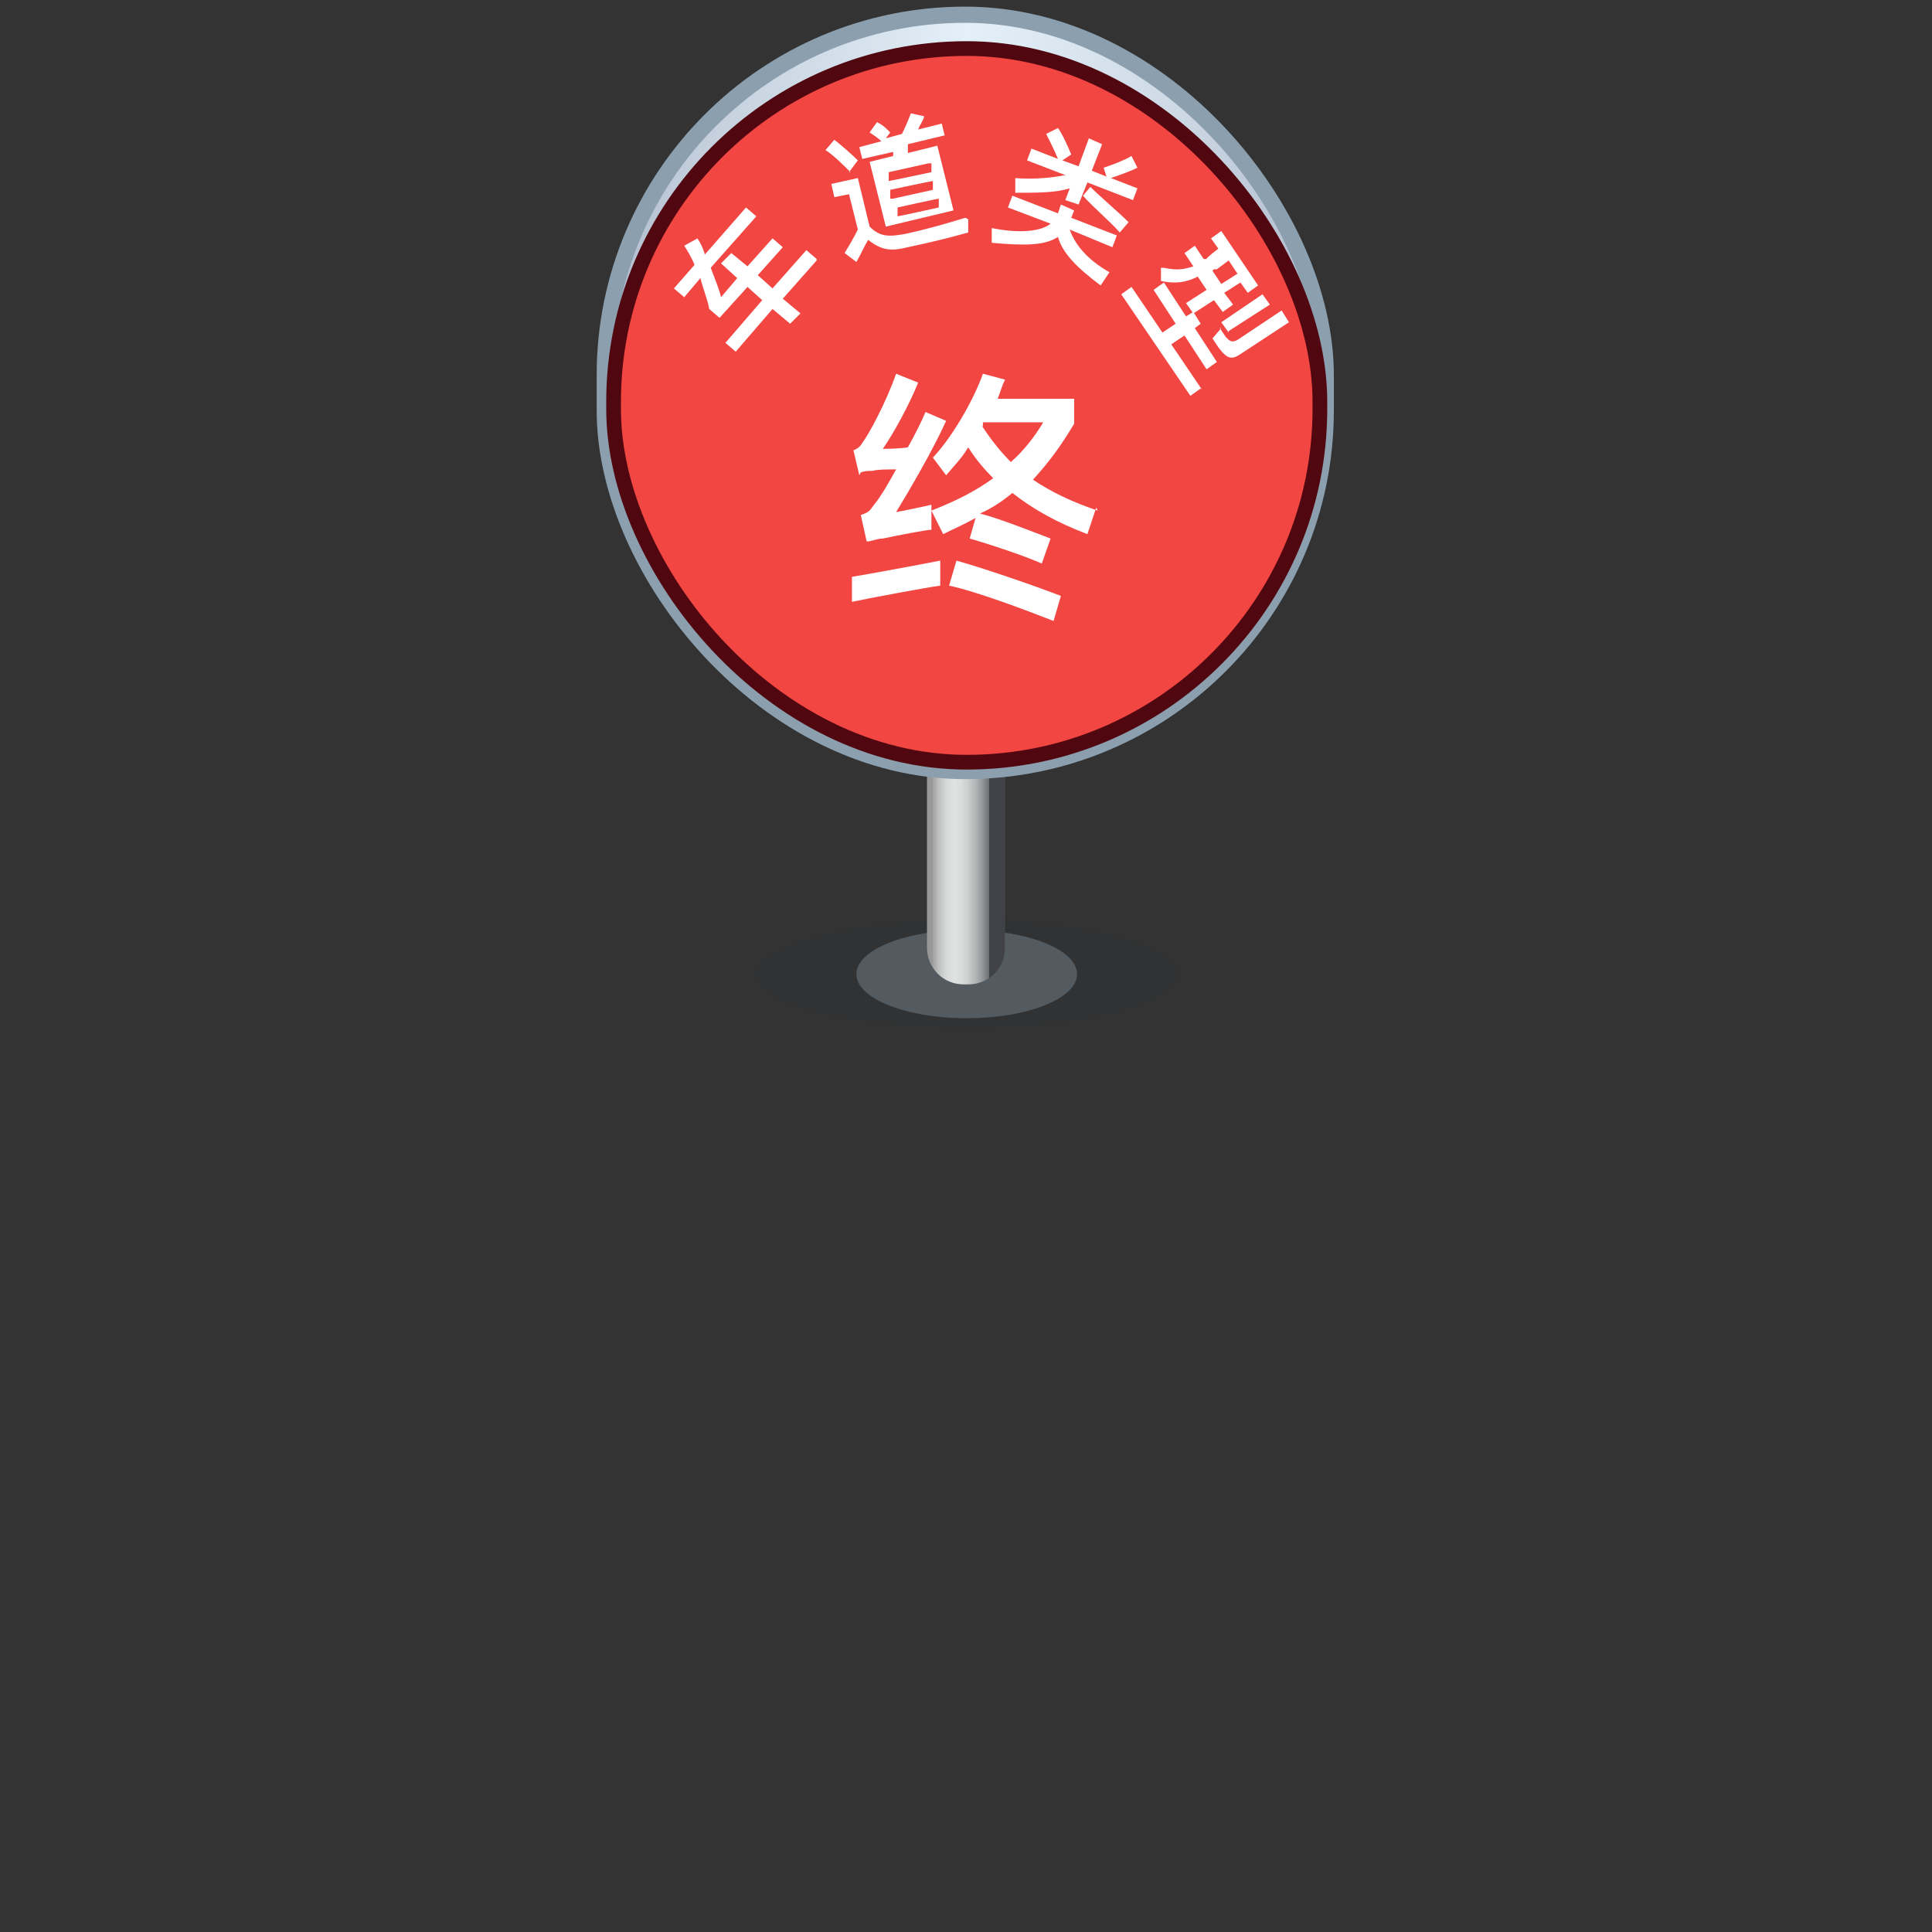 <?xml version="1.0" encoding="UTF-8"?><svg id="b" xmlns="http://www.w3.org/2000/svg" width="131.3" height="131.3" xmlns:xlink="http://www.w3.org/1999/xlink" viewBox="0 0 131.3 131.3"><rect x="0" y="0" width="131.3" height="131.3" fill="#333333" stroke="none"/><defs><linearGradient id="f" x1="63.4" y1="54.8" x2="68.2" y2="54.8" gradientUnits="userSpaceOnUse"><stop offset="0" stop-color="#989898"/><stop offset="0" stop-color="#a3a3a3"/><stop offset=".1" stop-color="#c4c5c5"/><stop offset=".2" stop-color="#d8d9d9"/><stop offset=".3" stop-color="#e0e1e1"/><stop offset=".4" stop-color="#dbdcdc"/><stop offset=".5" stop-color="#cccece"/><stop offset=".6" stop-color="#b5b6b7"/><stop offset=".7" stop-color="#949697"/><stop offset=".8" stop-color="#6a6c6f"/><stop offset=".8" stop-color="#3f4246"/><stop offset="1" stop-color="#404247"/><stop offset="1" stop-color="#43434a"/></linearGradient><linearGradient id="g" x1="41.1" y1="26.7" x2="90.2" y2="26.7" gradientUnits="userSpaceOnUse"><stop offset="0" stop-color="#afbacb"/><stop offset=".1" stop-color="#c1ccda"/><stop offset=".4" stop-color="#d9e6f0"/><stop offset=".5" stop-color="#e3f0f8"/><stop offset=".6" stop-color="#dde9f2"/><stop offset=".8" stop-color="#ccd8e4"/><stop offset="1" stop-color="#b1bbcc"/><stop offset="1" stop-color="#aeb8c9"/></linearGradient></defs><g id="c"><g><rect width="131.3" height="131.3" style="fill:none;"/><g><ellipse id="d" cx="65.7" cy="66.2" rx="14.4" ry="3.7" style="fill:#262d34; isolation:isolate; opacity:.2;"/><ellipse id="e" cx="65.7" cy="66.2" rx="7.5" ry="3" style="fill:#535a60;"/><path d="M65.7,42.6h0c1.4,0,2.6,1.2,2.6,2.6v19.2c0,1.4-1.1,2.5-2.5,2.5h-.3c-1.4,0-2.5-1.1-2.5-2.5v-19.3c0-1.4,1.2-2.6,2.6-2.6Z" style="fill:url(#f);"/><rect x="41.1" y="1" width="49" height="51.4" rx="24.5" ry="24.5" style="fill:url(#g); stroke:#8b9fae; stroke-miterlimit:10; stroke-width:1.1px;"/><rect x="41.7" y="3.3" width="48" height="48.5" rx="24" ry="24" style="fill:#f24643; stroke:#510710; stroke-miterlimit:10;"/><g><path d="M55.5,17.7l-2.3,2.6,1.2,1-.7,.7-1.2-1-2.5,2.9-.7-.6,2.5-2.9-1-.9-1.9,2.1-.7-.6c-.1-.6-.4-1.3-.6-2.1l-1.1,1.3-.7-.6,1.4-1.6c-.2-.5-.5-1-.7-1.3l.9-.5c.2,.3,.4,.7,.5,1.1l2.8-3.2,.7,.6-3.1,3.5c.3,.8,.6,1.5,.7,2l1.1-1.3-1.1-1,.7-.7,1.1,.9,1.7-1.9,.7,.6-1.7,1.9,1,.9,2.3-2.6,.7,.6Z" style="fill:#fff;"/><path d="M57.8,11.7c-.4-.4-1.2-1.2-1.7-1.5l.6-.7c.4,.3,1.2,1,1.6,1.4l-.6,.8Zm8,3.2v.9c-1.4,.4-2.7,.7-4.1,1-1.2,.3-1.8,.2-2.7-.5-.3,.5-.5,1-.8,1.5l-.8-.6c.3-.5,.6-1,.9-1.6l-.6-2.4-1,.2-.2-.9,1.8-.4,.8,3.3c.7,.7,1.3,.7,2.4,.5,1.4-.3,2.8-.7,4.1-1.1Zm-5-4.6l-2.2,.5-.2-.8,1.5-.4c-.2-.2-.5-.4-.8-.6l.5-.7c.4,.2,.6,.4,.9,.7l-.3,.4,1.1-.3c.2-.4,.5-1.1,.6-1.4l.9,.2c0,.2-.3,.6-.4,.9l1.6-.4,.2,.8-2.5,.6c0,.2,0,.4,0,.6l2-.5,1.1,4.4-4.6,1.1-1.1-4.4,1.6-.4v-.6Zm2.3,.8l-2.7,.6v.6c.1,0,2.9-.6,2.9-.6v-.6Zm-2.4,2.4l2.7-.6v-.6c-.1,0-2.9,.6-2.9,.6v.6Zm3.1,.6v-.6c-.1,0-2.8,.6-2.8,.6v.6c.1,0,2.8-.6,2.8-.6Z" style="fill:#fff;"/><path d="M72.7,15.6c.3,.9,1.1,2,2.7,2.9l-.6,.9c-1.6-1.2-2.6-2.2-2.9-3.3-.9,.6-2.3,.6-4.5,.4v-1c2,.4,3.4,.2,4-.3l-2.9-1.1,.3-.8,3.1,1.2,.2-.6,.9,.4-.2,.5,3.1,1.2-.3,.8-2.9-1.2Zm-3.8-3.5c1.3,.1,2.5,0,3.5-.2l-2.6-1,.3-.8,1.8,.7c-.2-.5-.6-1.3-.8-1.7l.8-.4c.3,.4,.7,1.3,.9,1.8l-.6,.4,1.1,.4,.7-1.9,.9,.4-.7,1.8,1,.4-.2-.6c.6-.2,1.4-.5,1.9-.8l.4,.8c-.4,.2-1.2,.5-1.8,.7l1.8,.7-.3,.8-3.1-1.2-.6,1.5-.9-.3,.3-.8c-1,.3-2.1,.3-3.7,.3v-1Zm5.2,.6c.6,.6,2,1.8,2.6,2.4l-.6,.7c-.6-.7-1.9-1.8-2.5-2.5l.5-.6Z" style="fill:#fff;"/><path d="M81.6,26.4l-.7,.5-4.7-6.9,.7-.5,2.1,3.1,.9-.6-1.5-2.3,.7-.5,1.5,2.3,.5-.3,.5,.8-.4,.3,1.5,2.3-.7,.5-1.5-2.3-.9,.6,2.1,3.1Zm-2.5-8.2c.9,.2,1.4,.1,2-.1l-.6-.9,.7-.5,.6,.9h.2c0-.1,.8-.7,.8-.7l-.5-.7,.7-.5,2.5,3.7-.7,.5-.5-.7-1.1,.7,.6,.8-.7,.5-.6-.8-1.4,.9-.5-.7,1.4-.9-.6-.9c-.8,.4-1.5,.5-2.5,.3v-.9Zm3.8,4.1l.4,.6c.3,.3,.4,.4,.8,.2l3-2,.5,.8-3.2,2.1c-.7,.5-1,.4-1.6-.4l-.4-.6,.6-.7Zm-.5-3.9l.6,.9,1.1-.7-.6-.9-.8,.6h-.2Zm1.1,4.2l-.5-.7,2.8-1.9,.5,.7-2.8,1.8Z" style="fill:#fff;"/></g><path d="M63.9,38.9v.9c-.8,.1-5.1,.9-6,1.1v-1.7c.7-.1,5-.9,6-1.1v.8Zm-5.5-6.6l-.4-1.7c.3-.1,.5-.3,.6-.5,.4-.5,1.6-2.7,2.3-4.7l1.5,.6c-.6,1.5-1.7,3.5-2.4,4.5,.3,0,1.1,0,1.7-.1,.5-.9,.9-1.7,1.2-2.4l1.4,.6c-.9,2-2.6,4.9-3.4,6.2,.6-.1,2-.4,2.4-.5v1.7c-.3,0-2.4,.4-3.3,.6-.4,0-.8,.2-1.1,.2l-.4-1.8c.6-.2,.6-.3,.9-.7,.5-.6,1-1.5,1.5-2.4-.6,0-1.3,0-1.6,.1-.3,0-.5,0-.8,.1Zm16.1,2.2l-.6,1.8c-2.1-.8-3.7-1.7-5.1-2.8-.6,.5-1.3,1-2.2,1.4,1.2,.3,3.5,1.2,4.8,1.7l-.6,1.7c-1.1-.5-3.5-1.3-4.9-1.7l.4-1.4c-.7,.4-1.4,.7-2.2,1.1l-.8-1.6c1.8-.7,3.1-1.4,4.2-2.2-.6-.6-1.2-1.3-1.7-2.1-.4,.7-1,1.3-1.5,1.9l-.9-1.2c1.4-1.5,2.8-4,3.4-5.7l1.5,.4c-.2,.4-.3,.8-.5,1.3h5.2v1.7c-.9,1.5-1.7,2.6-2.8,3.8,1.2,.8,2.6,1.5,4.4,2.1Zm-9.5,3.6c1.8,.5,5.3,1.7,7.1,2.4l-.5,1.7c-1.8-.7-5.2-2-7.1-2.4l.5-1.7Zm1.7-9.2c.6,.9,1.2,1.7,2,2.5,.9-.8,1.6-1.7,2.2-2.7h-4.1v.3Z" style="fill:#fff;"/></g></g></g></svg>